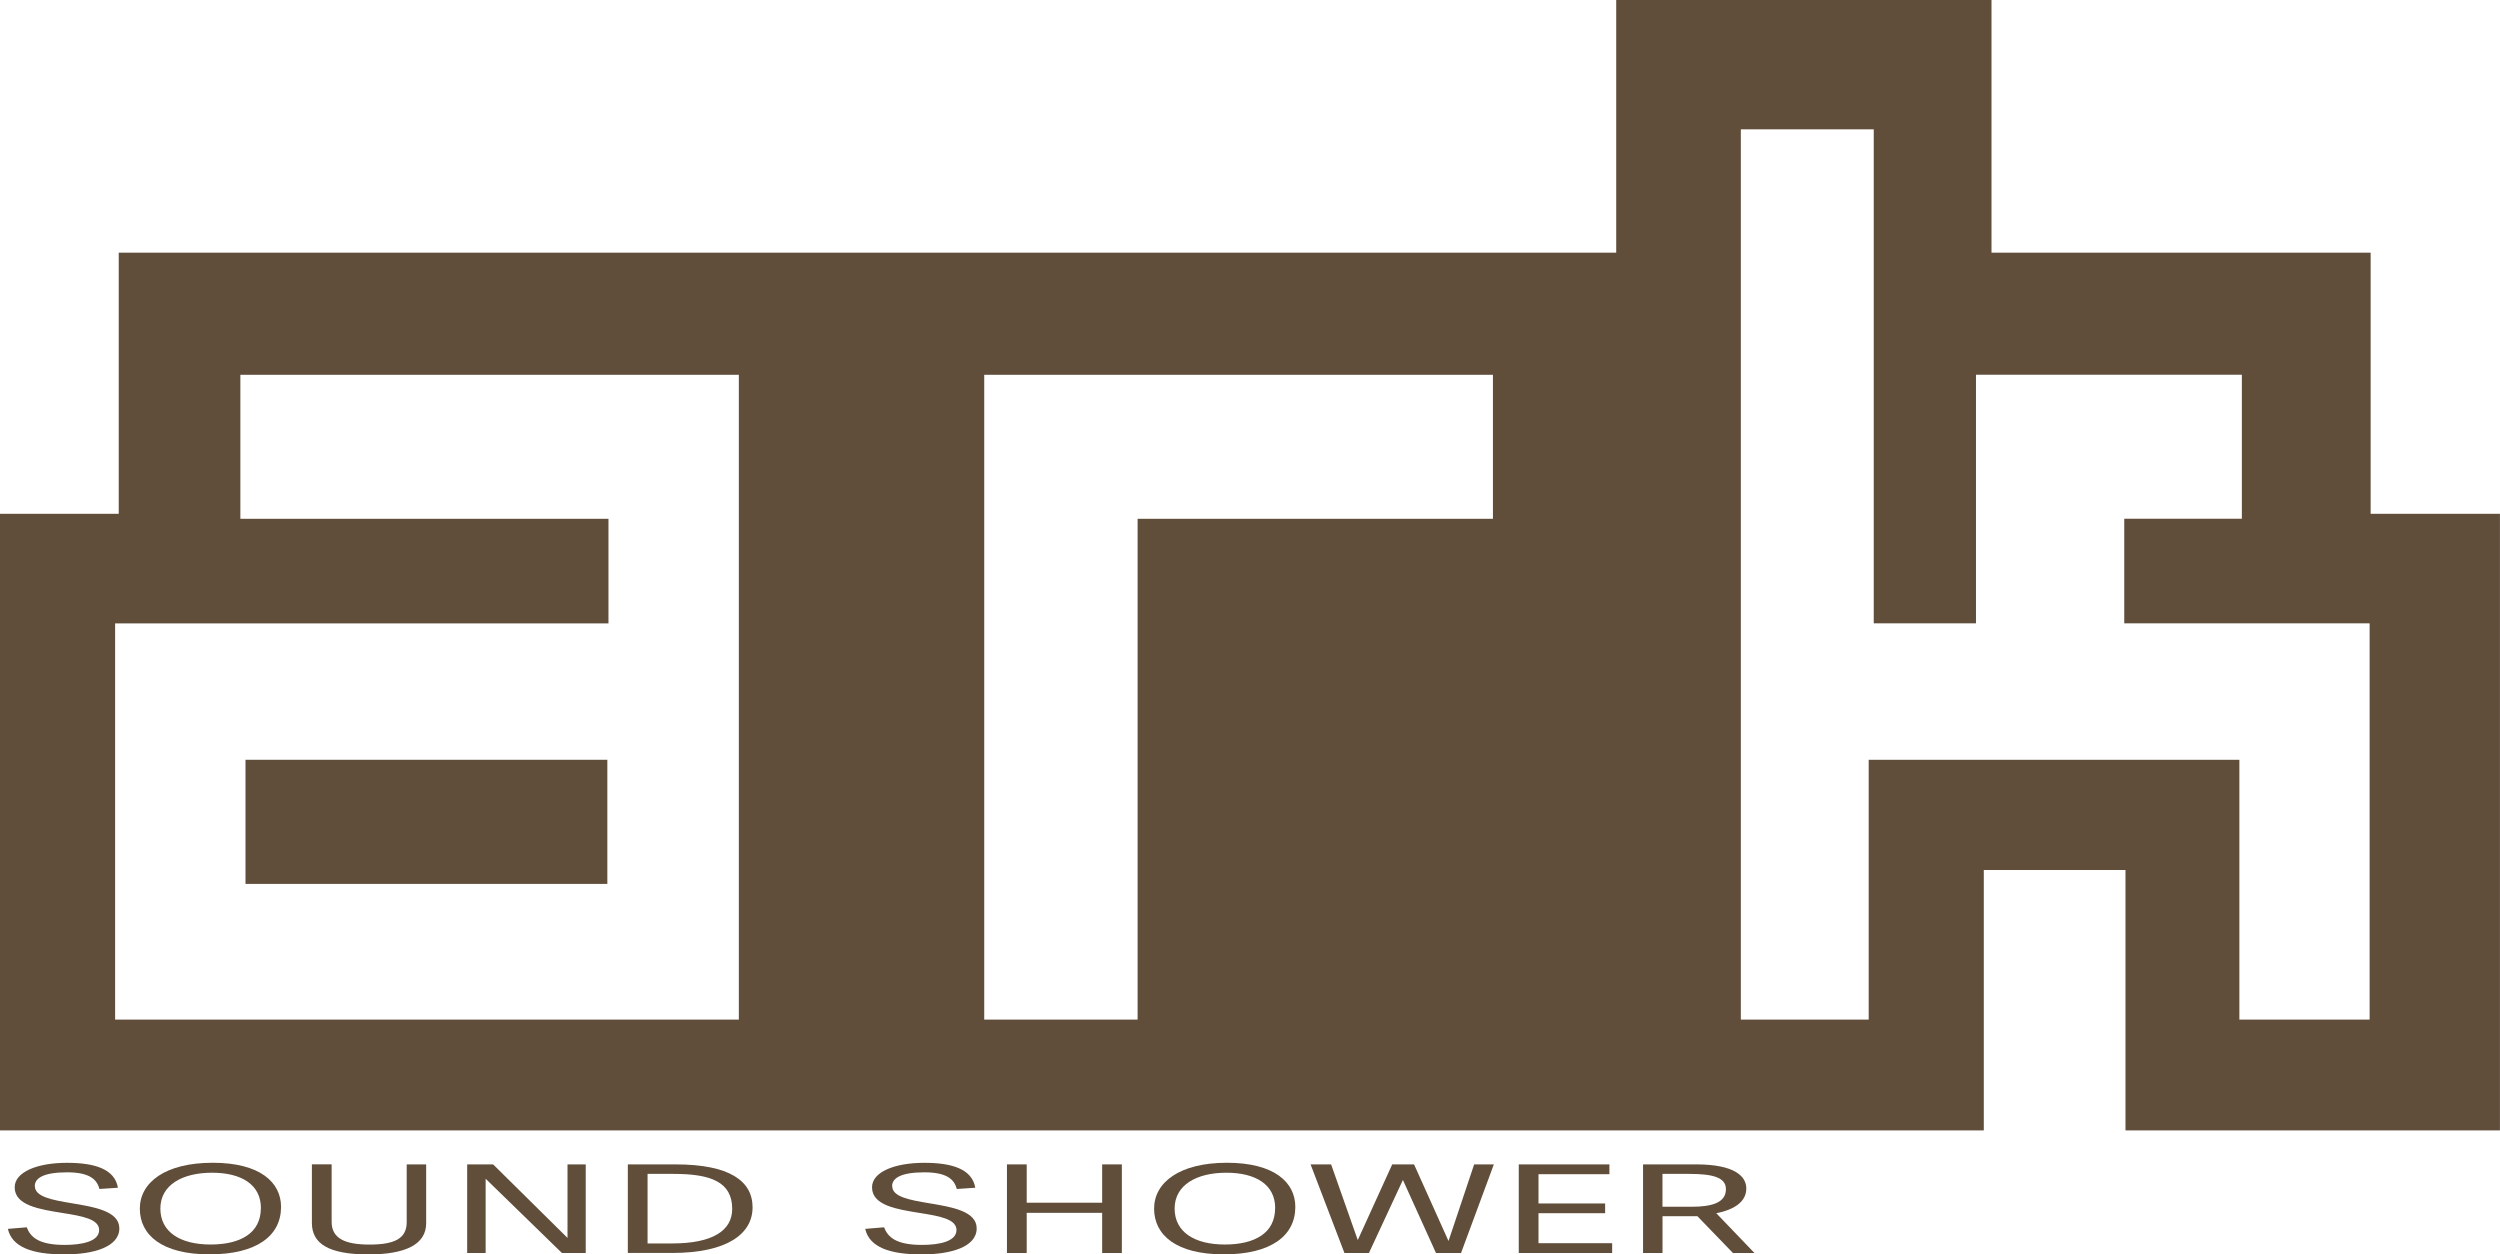 <?xml version="1.0" encoding="UTF-8"?>
<svg xmlns="http://www.w3.org/2000/svg" id="_レイヤー_2" data-name="レイヤー_2" viewBox="0 0 444.31 222.95">
  <defs>
    <style>
      .cls-1 {
        fill: #604e3b;
      }
    </style>
  </defs>
  <g id="_レイヤー_1-2" data-name="レイヤー_1">
    <g>
      <g>
        <rect class="cls-1" x="43.63" y="135.03" width="64.31" height="22.06"></rect>
        <path class="cls-1" d="M421.32,91.32v-46.41h-67.38V0h-66.7v44.91H21.1v46.41H0v109.58h352.57v-46.28h25.18v46.28h66.55v-109.58h-22.99ZM131.31,181.21H20.46v-70.42h87.68v-18.59H42.72v-25.59h88.59v114.6ZM265.33,92.2h-63.15v89.01h-27.26v-114.6h90.41v25.59ZM421.16,181.21h-23.17v-46.18h-65.88v46.18h-22.72V22.99h23.62v87.79h18.17v-44.18h47.25v25.59h-20.9v18.59h43.61v70.42Z"></path>
      </g>
      <g>
        <path class="cls-1" d="M6.2,210.81c0,1.91,3.12,2.46,6.59,3.04,4.04.67,8.42,1.41,8.42,4.46,0,3.33-4.65,4.63-9.75,4.63-5.75,0-9.33-1.3-10.06-4.54l3.35-.28c.65,1.68,2.02,3.13,6.74,3.13,2.97,0,6.13-.57,6.13-2.65,0-1.96-3.09-2.48-6.48-3.02-4.11-.66-8.53-1.33-8.53-4.57,0-2.7,3.96-4.35,9.29-4.35,4.84,0,8.49,1.06,9.06,4.43l-3.28.22c-.42-1.5-1.48-2.96-5.75-2.96s-5.75,1.07-5.75,2.46Z"></path>
        <path class="cls-1" d="M24.85,214.81c0-4.67,4.53-8.16,12.95-8.16s12.15,3.48,12.15,7.85c0,5.11-4.3,8.43-12.72,8.43s-12.38-3.41-12.38-8.13ZM46.37,214.71c0-4.16-3.43-6.29-8.69-6.29s-9.18,2.17-9.18,6.37,3.58,6.39,8.91,6.39,8.95-2.02,8.95-6.48Z"></path>
        <path class="cls-1" d="M72.28,217.23v-10.29h3.46v10.46c0,3.79-3.73,5.54-10.25,5.54-7.08,0-10.06-1.91-10.06-5.59v-10.42h3.51v10.22c0,2.92,2.32,4.04,6.71,4.04s6.63-1.02,6.63-3.98Z"></path>
        <path class="cls-1" d="M99.87,222.69l-13.56-13.2v13.2h-3.28v-15.75h4.61l13.22,13.07v-13.07h3.24v15.75h-4.23Z"></path>
        <path class="cls-1" d="M111.58,222.69v-15.75h8.49c9.56,0,13.68,2.94,13.68,7.63s-4.46,8.11-14.32,8.11h-7.85ZM119.46,220.99c7.2,0,10.67-2.29,10.67-6.14,0-4.79-3.81-6.22-10.36-6.22h-4.68v12.36h4.38Z"></path>
        <path class="cls-1" d="M158.57,210.81c0,1.91,3.12,2.46,6.59,3.04,4.04.67,8.42,1.41,8.42,4.46,0,3.33-4.65,4.63-9.75,4.63-5.75,0-9.33-1.3-10.06-4.54l3.35-.28c.65,1.68,2.02,3.13,6.74,3.13,2.97,0,6.13-.57,6.13-2.65,0-1.96-3.09-2.48-6.48-3.02-4.11-.66-8.53-1.33-8.53-4.57,0-2.7,3.96-4.35,9.29-4.35,4.84,0,8.49,1.06,9.06,4.43l-3.28.22c-.42-1.5-1.48-2.96-5.75-2.96s-5.75,1.07-5.75,2.46Z"></path>
        <path class="cls-1" d="M199.38,222.69h-3.5v-7.14h-13.41v7.14h-3.51v-15.75h3.51v6.81h13.41v-6.81h3.5v15.75Z"></path>
        <path class="cls-1" d="M205.11,214.81c0-4.67,4.53-8.16,12.95-8.16s12.15,3.48,12.15,7.85c0,5.11-4.3,8.43-12.72,8.43s-12.38-3.41-12.38-8.13ZM226.63,214.71c0-4.16-3.43-6.29-8.69-6.29s-9.18,2.17-9.18,6.37,3.58,6.39,8.91,6.39,8.95-2.02,8.95-6.48Z"></path>
        <path class="cls-1" d="M255.21,222.69l-5.86-12.94h-.04l-6.02,12.94h-4.35l-6.02-15.75h3.65l4.72,13.4h.04l6.1-13.4h3.88l6.1,13.57h.04l4.54-13.57h3.5l-5.83,15.75h-4.46Z"></path>
        <path class="cls-1" d="M273.42,220.95h13.1v1.74h-16.6v-15.75h16.11v1.74h-12.6v5.2h11.84v1.74h-11.84v5.33Z"></path>
        <path class="cls-1" d="M311.8,222.69h-3.81l-6.32-6.54h-6.2v6.54h-3.46v-15.75h9.44c6.86,0,8.91,2.13,8.91,4.28,0,2.37-2.14,3.77-5.33,4.4l6.78,7.07ZM300.6,214.47c3.62,0,6.14-.7,6.14-3.14,0-2.13-2.51-2.7-6.48-2.7h-4.8v5.83h5.14Z"></path>
      </g>
    </g>
  </g>
</svg>
